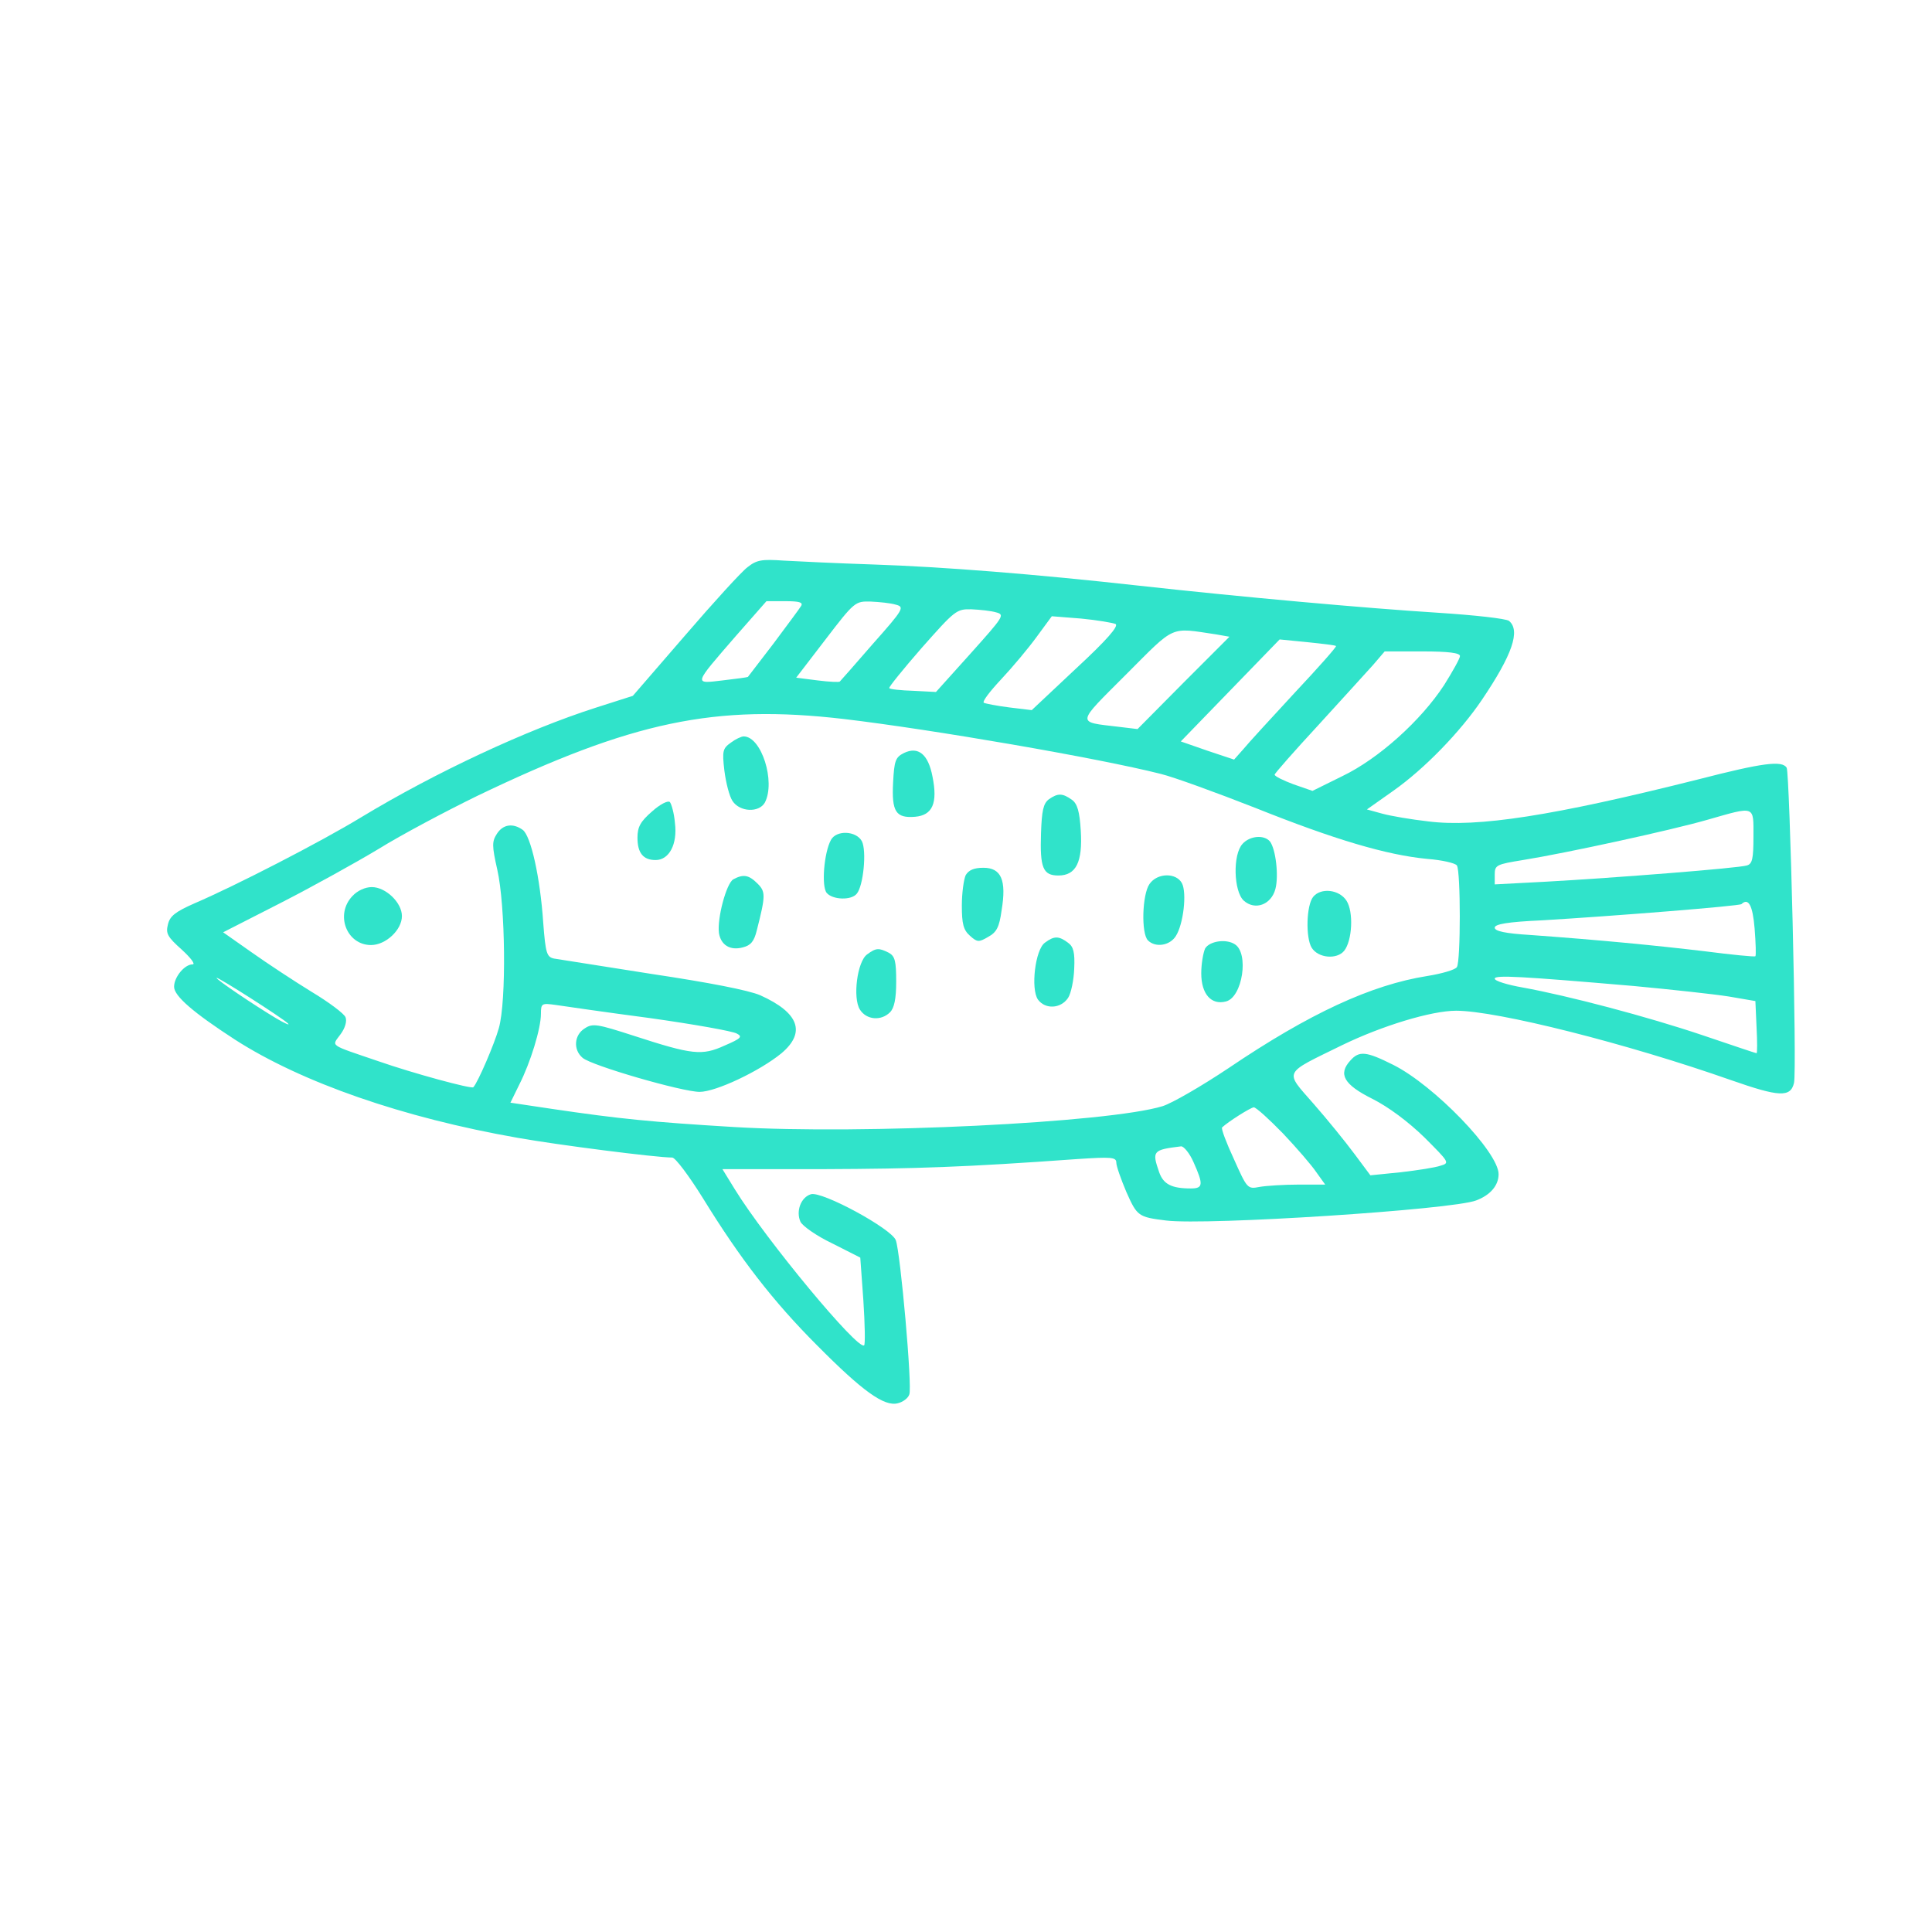 <?xml version="1.0" encoding="UTF-8" standalone="no"?>
<!DOCTYPE svg PUBLIC "-//W3C//DTD SVG 1.1//EN" "http://www.w3.org/Graphics/SVG/1.1/DTD/svg11.dtd">
<svg width="100%" height="100%" viewBox="0 0 2084 2084" version="1.1" xmlns="http://www.w3.org/2000/svg" xmlns:xlink="http://www.w3.org/1999/xlink" xml:space="preserve" xmlns:serif="http://www.serif.com/" style="fill-rule:evenodd;clip-rule:evenodd;stroke-linejoin:round;stroke-miterlimit:2;">
    <g transform="matrix(4.167,0,0,4.167,0,0)">
        <g id="Artboard1" transform="matrix(0.204,0,0,0.237,-744.86,-87.38)">
            <rect x="3651.68" y="368.492" width="2451.25" height="2108.55" style="fill:none;"/>
            <g transform="matrix(0.49,0,0,-0.422,3651.68,2527.65)">
                <path d="M1935,3648C1920,3637 1847,3557 1773,3471L1638,3315L1541,3284C1363,3227 1127,3117 935,3001C830,2937 608,2823 503,2778C453,2756 439,2745 434,2723C428,2700 433,2691 470,2658C493,2637 506,2620 498,2620C477,2620 450,2587 450,2562C450,2538 500,2495 608,2425C781,2314 1043,2223 1340,2171C1441,2153 1698,2120 1740,2120C1748,2120 1784,2072 1820,2014C1916,1858 2002,1747 2115,1634C2233,1515 2289,1475 2324,1484C2337,1487 2351,1497 2354,1507C2362,1526 2331,1874 2319,1906C2308,1936 2127,2034 2099,2025C2073,2017 2060,1981 2072,1954C2077,1943 2114,1917 2154,1898L2227,1861L2235,1750C2239,1689 2240,1636 2237,1634C2222,1619 1982,1908 1902,2038L1870,2090L2133,2090C2372,2091 2496,2095 2788,2116C2877,2122 2890,2121 2890,2107C2890,2098 2902,2064 2916,2031C2944,1968 2947,1966 3019,1957C3125,1944 3760,1985 3822,2009C3859,2023 3880,2048 3880,2077C3880,2134 3713,2307 3607,2360C3537,2395 3519,2397 3496,2371C3464,2336 3479,2309 3553,2272C3595,2251 3647,2212 3688,2172C3752,2108 3754,2106 3730,2099C3716,2094 3670,2087 3627,2082L3548,2074L3507,2129C3484,2160 3437,2218 3401,2259C3325,2346 3320,2335 3475,2411C3578,2461 3706,2500 3770,2500C3876,2500 4213,2415 4483,2320C4606,2277 4636,2275 4645,2313C4653,2344 4634,3115 4626,3129C4614,3148 4565,3142 4398,3099C4020,3004 3825,2974 3698,2990C3654,2995 3601,3004 3579,3010L3539,3021L3607,3069C3688,3126 3781,3222 3837,3305C3916,3422 3937,3484 3907,3509C3899,3515 3817,3524 3724,3530C3534,3542 3212,3571 2950,3600C2680,3630 2441,3649 2260,3655C2169,3658 2065,3663 2029,3665C1972,3669 1959,3667 1935,3648ZM2074,3548C2070,3541 2037,3497 2002,3450C1966,3403 1936,3364 1936,3364C1935,3363 1906,3359 1871,3355C1795,3346 1794,3342 1904,3469L1984,3560L2033,3560C2069,3560 2079,3557 2074,3548ZM2319,3551C2342,3545 2340,3540 2260,3450C2215,3398 2176,3354 2174,3352C2173,3350 2147,3351 2116,3355L2061,3362L2137,3461C2212,3559 2214,3560 2254,3559C2277,3558 2306,3555 2319,3551ZM2579,3531C2602,3525 2598,3520 2513,3425L2423,3325L2365,3328C2332,3329 2304,3332 2302,3335C2300,3337 2338,3384 2386,3439C2472,3536 2476,3540 2515,3539C2537,3538 2566,3535 2579,3531ZM2888,3501C2897,3496 2866,3460 2786,3386L2671,3278L2613,3285C2581,3289 2551,3295 2547,3297C2542,3300 2563,3327 2592,3358C2622,3390 2663,3439 2684,3468L2723,3521L2799,3515C2841,3511 2881,3504 2888,3501ZM3149,3474L3183,3468L3064,3349L2945,3229L2895,3235C2786,3248 2785,3240 2915,3370C3045,3500 3027,3492 3149,3474ZM3459,3444C3461,3442 3413,3388 3352,3323C3292,3258 3232,3193 3219,3177L3195,3150L3126,3173L3057,3197L3313,3461L3384,3454C3423,3450 3457,3446 3459,3444ZM3780,3418C3780,3412 3761,3378 3739,3343C3679,3251 3569,3152 3475,3107L3398,3069L3349,3086C3322,3096 3300,3107 3300,3111C3300,3114 3351,3172 3413,3239C3474,3306 3539,3377 3555,3395L3585,3430L3683,3430C3751,3430 3780,3426 3780,3418ZM2185,3255C2413,3228 2843,3154 3005,3113C3038,3105 3148,3065 3250,3025C3455,2943 3590,2903 3695,2893C3734,2890 3768,2882 3772,2876C3782,2861 3782,2628 3772,2613C3768,2606 3733,2596 3696,2590C3550,2567 3390,2493 3180,2351C3111,2305 3035,2261 3010,2253C2870,2210 2232,2179 1900,2199C1685,2212 1604,2220 1428,2246L1321,2262L1344,2309C1373,2366 1400,2454 1400,2492C1400,2519 1402,2520 1438,2515C1458,2512 1568,2496 1682,2481C1796,2465 1897,2447 1907,2441C1923,2433 1918,2428 1876,2410C1817,2383 1792,2386 1641,2435C1545,2466 1534,2468 1513,2454C1486,2437 1483,2399 1508,2378C1531,2358 1766,2290 1811,2290C1853,2290 1967,2344 2023,2390C2087,2444 2068,2495 1968,2540C1938,2553 1835,2573 1688,2595C1560,2615 1446,2633 1434,2635C1415,2639 1412,2649 1406,2727C1398,2846 1374,2952 1353,2968C1328,2986 1302,2983 1286,2958C1273,2938 1273,2927 1287,2865C1308,2773 1311,2525 1291,2455C1280,2415 1237,2315 1225,2302C1220,2297 1069,2338 980,2369C848,2414 858,2407 881,2439C893,2455 898,2473 894,2483C891,2492 851,2522 806,2549C762,2576 692,2622 651,2651L577,2703L726,2779C808,2821 922,2884 980,2919C1038,2955 1153,3016 1235,3056C1637,3249 1850,3294 2185,3255ZM4540,2951C4540,2893 4537,2880 4523,2876C4501,2869 4182,2844 4003,2834L3870,2827L3870,2853C3870,2877 3875,2879 3943,2890C4055,2908 4326,2967 4420,2994C4546,3030 4540,3032 4540,2951ZM4543,2713C4546,2675 4547,2643 4545,2641C4543,2639 4483,2645 4413,2654C4287,2669 4143,2683 3963,2696C3897,2700 3870,2706 3870,2715C3870,2724 3903,2730 3993,2734C4177,2745 4504,2771 4509,2776C4527,2793 4538,2773 4543,2713ZM745,2467C751,2461 737,2467 715,2480C658,2514 560,2580 560,2585C560,2590 731,2481 745,2467ZM4230,2564C4326,2555 4437,2543 4475,2537L4545,2525L4548,2458C4550,2420 4550,2390 4548,2390C4546,2390 4484,2411 4410,2436C4265,2485 4059,2539 3943,2560C3903,2567 3870,2577 3870,2583C3870,2593 3938,2589 4230,2564ZM3322,2182C3357,2145 3396,2100 3408,2082L3431,2050L3362,2050C3324,2050 3278,2047 3261,2044C3230,2038 3229,2039 3195,2115C3175,2158 3161,2195 3164,2198C3180,2213 3237,2249 3246,2250C3252,2250 3286,2219 3322,2182ZM3090,2108C3116,2050 3115,2040 3083,2040C3033,2040 3012,2051 3001,2082C2982,2137 2984,2140 3058,2149C3065,2149 3080,2131 3090,2108Z" style="fill:rgb(48,227,202);fill-rule:nonzero;"/>
                <path d="M1892,3194C1871,3179 1869,3173 1875,3122C1879,3090 1888,3055 1896,3043C1915,3014 1965,3012 1980,3039C2008,3093 1971,3210 1925,3210C1919,3210 1904,3203 1892,3194Z" style="fill:rgb(48,227,202);fill-rule:nonzero;"/>
                <path d="M2340,3167C2318,3156 2315,3147 2312,3091C2308,3015 2319,2998 2369,3002C2414,3006 2428,3037 2414,3106C2403,3164 2377,3185 2340,3167Z" style="fill:rgb(48,227,202);fill-rule:nonzero;"/>
                <path d="M2715,3047C2701,3036 2697,3018 2695,2959C2692,2870 2700,2850 2740,2850C2786,2850 2803,2885 2798,2966C2795,3016 2789,3036 2775,3046C2751,3063 2739,3064 2715,3047Z" style="fill:rgb(48,227,202);fill-rule:nonzero;"/>
                <path d="M1688,3016C1658,2990 1650,2976 1650,2948C1650,2908 1665,2890 1697,2890C1732,2890 1754,2931 1747,2986C1745,3011 1738,3035 1734,3040C1729,3045 1708,3034 1688,3016Z" style="fill:rgb(48,227,202);fill-rule:nonzero;"/>
                <path d="M2151,2942C2133,2909 2126,2822 2140,2805C2155,2787 2204,2785 2218,2803C2235,2823 2244,2914 2231,2939C2216,2966 2165,2968 2151,2942Z" style="fill:rgb(48,227,202);fill-rule:nonzero;"/>
                <path d="M3217,2932C3191,2904 3194,2809 3220,2785C3249,2759 3291,2774 3302,2815C3311,2849 3303,2918 3288,2938C3273,2956 3236,2953 3217,2932Z" style="fill:rgb(48,227,202);fill-rule:nonzero;"/>
                <path d="M2500,2851C2495,2840 2490,2805 2490,2772C2490,2725 2494,2709 2511,2694C2530,2677 2534,2677 2558,2691C2580,2703 2587,2716 2593,2760C2606,2838 2592,2870 2546,2870C2521,2870 2508,2864 2500,2851Z" style="fill:rgb(48,227,202);fill-rule:nonzero;"/>
                <path d="M1898,2840C1880,2829 1856,2739 1861,2701C1866,2670 1890,2655 1923,2664C1943,2669 1952,2679 1959,2708C1982,2798 1982,2808 1961,2829C1938,2852 1924,2854 1898,2840Z" style="fill:rgb(48,227,202);fill-rule:nonzero;"/>
                <path d="M2976,2828C2957,2801 2954,2700 2972,2682C2991,2663 3028,2668 3044,2693C3064,2724 3073,2805 3060,2830C3045,2858 2996,2857 2976,2828Z" style="fill:rgb(48,227,202);fill-rule:nonzero;"/>
                <path d="M912,2797C866,2749 897,2670 960,2670C998,2670 1040,2709 1040,2745C1040,2780 998,2820 962,2820C945,2820 925,2811 912,2797Z" style="fill:rgb(48,227,202);fill-rule:nonzero;"/>
                <path d="M3400,2795C3382,2773 3380,2689 3396,2663C3413,2636 3461,2632 3480,2655C3501,2681 3505,2756 3486,2785C3467,2814 3420,2819 3400,2795Z" style="fill:rgb(48,227,202);fill-rule:nonzero;"/>
                <path d="M2705,2676C2680,2658 2668,2557 2687,2529C2706,2503 2746,2505 2765,2533C2773,2545 2780,2580 2781,2609C2783,2651 2779,2666 2765,2676C2741,2694 2729,2694 2705,2676Z" style="fill:rgb(48,227,202);fill-rule:nonzero;"/>
                <path d="M3120,2661C3115,2650 3110,2621 3110,2597C3110,2543 3136,2514 3174,2524C3217,2535 3234,2649 3197,2672C3174,2687 3131,2680 3120,2661Z" style="fill:rgb(48,227,202);fill-rule:nonzero;"/>
                <path d="M2245,2646C2219,2628 2207,2533 2226,2503C2243,2476 2281,2473 2304,2496C2315,2507 2320,2531 2320,2575C2320,2628 2317,2641 2301,2650C2275,2663 2268,2663 2245,2646Z" style="fill:rgb(48,227,202);fill-rule:nonzero;"/>
            </g>
        </g>
        <g id="Guppy">
        </g>
    </g>
</svg>
